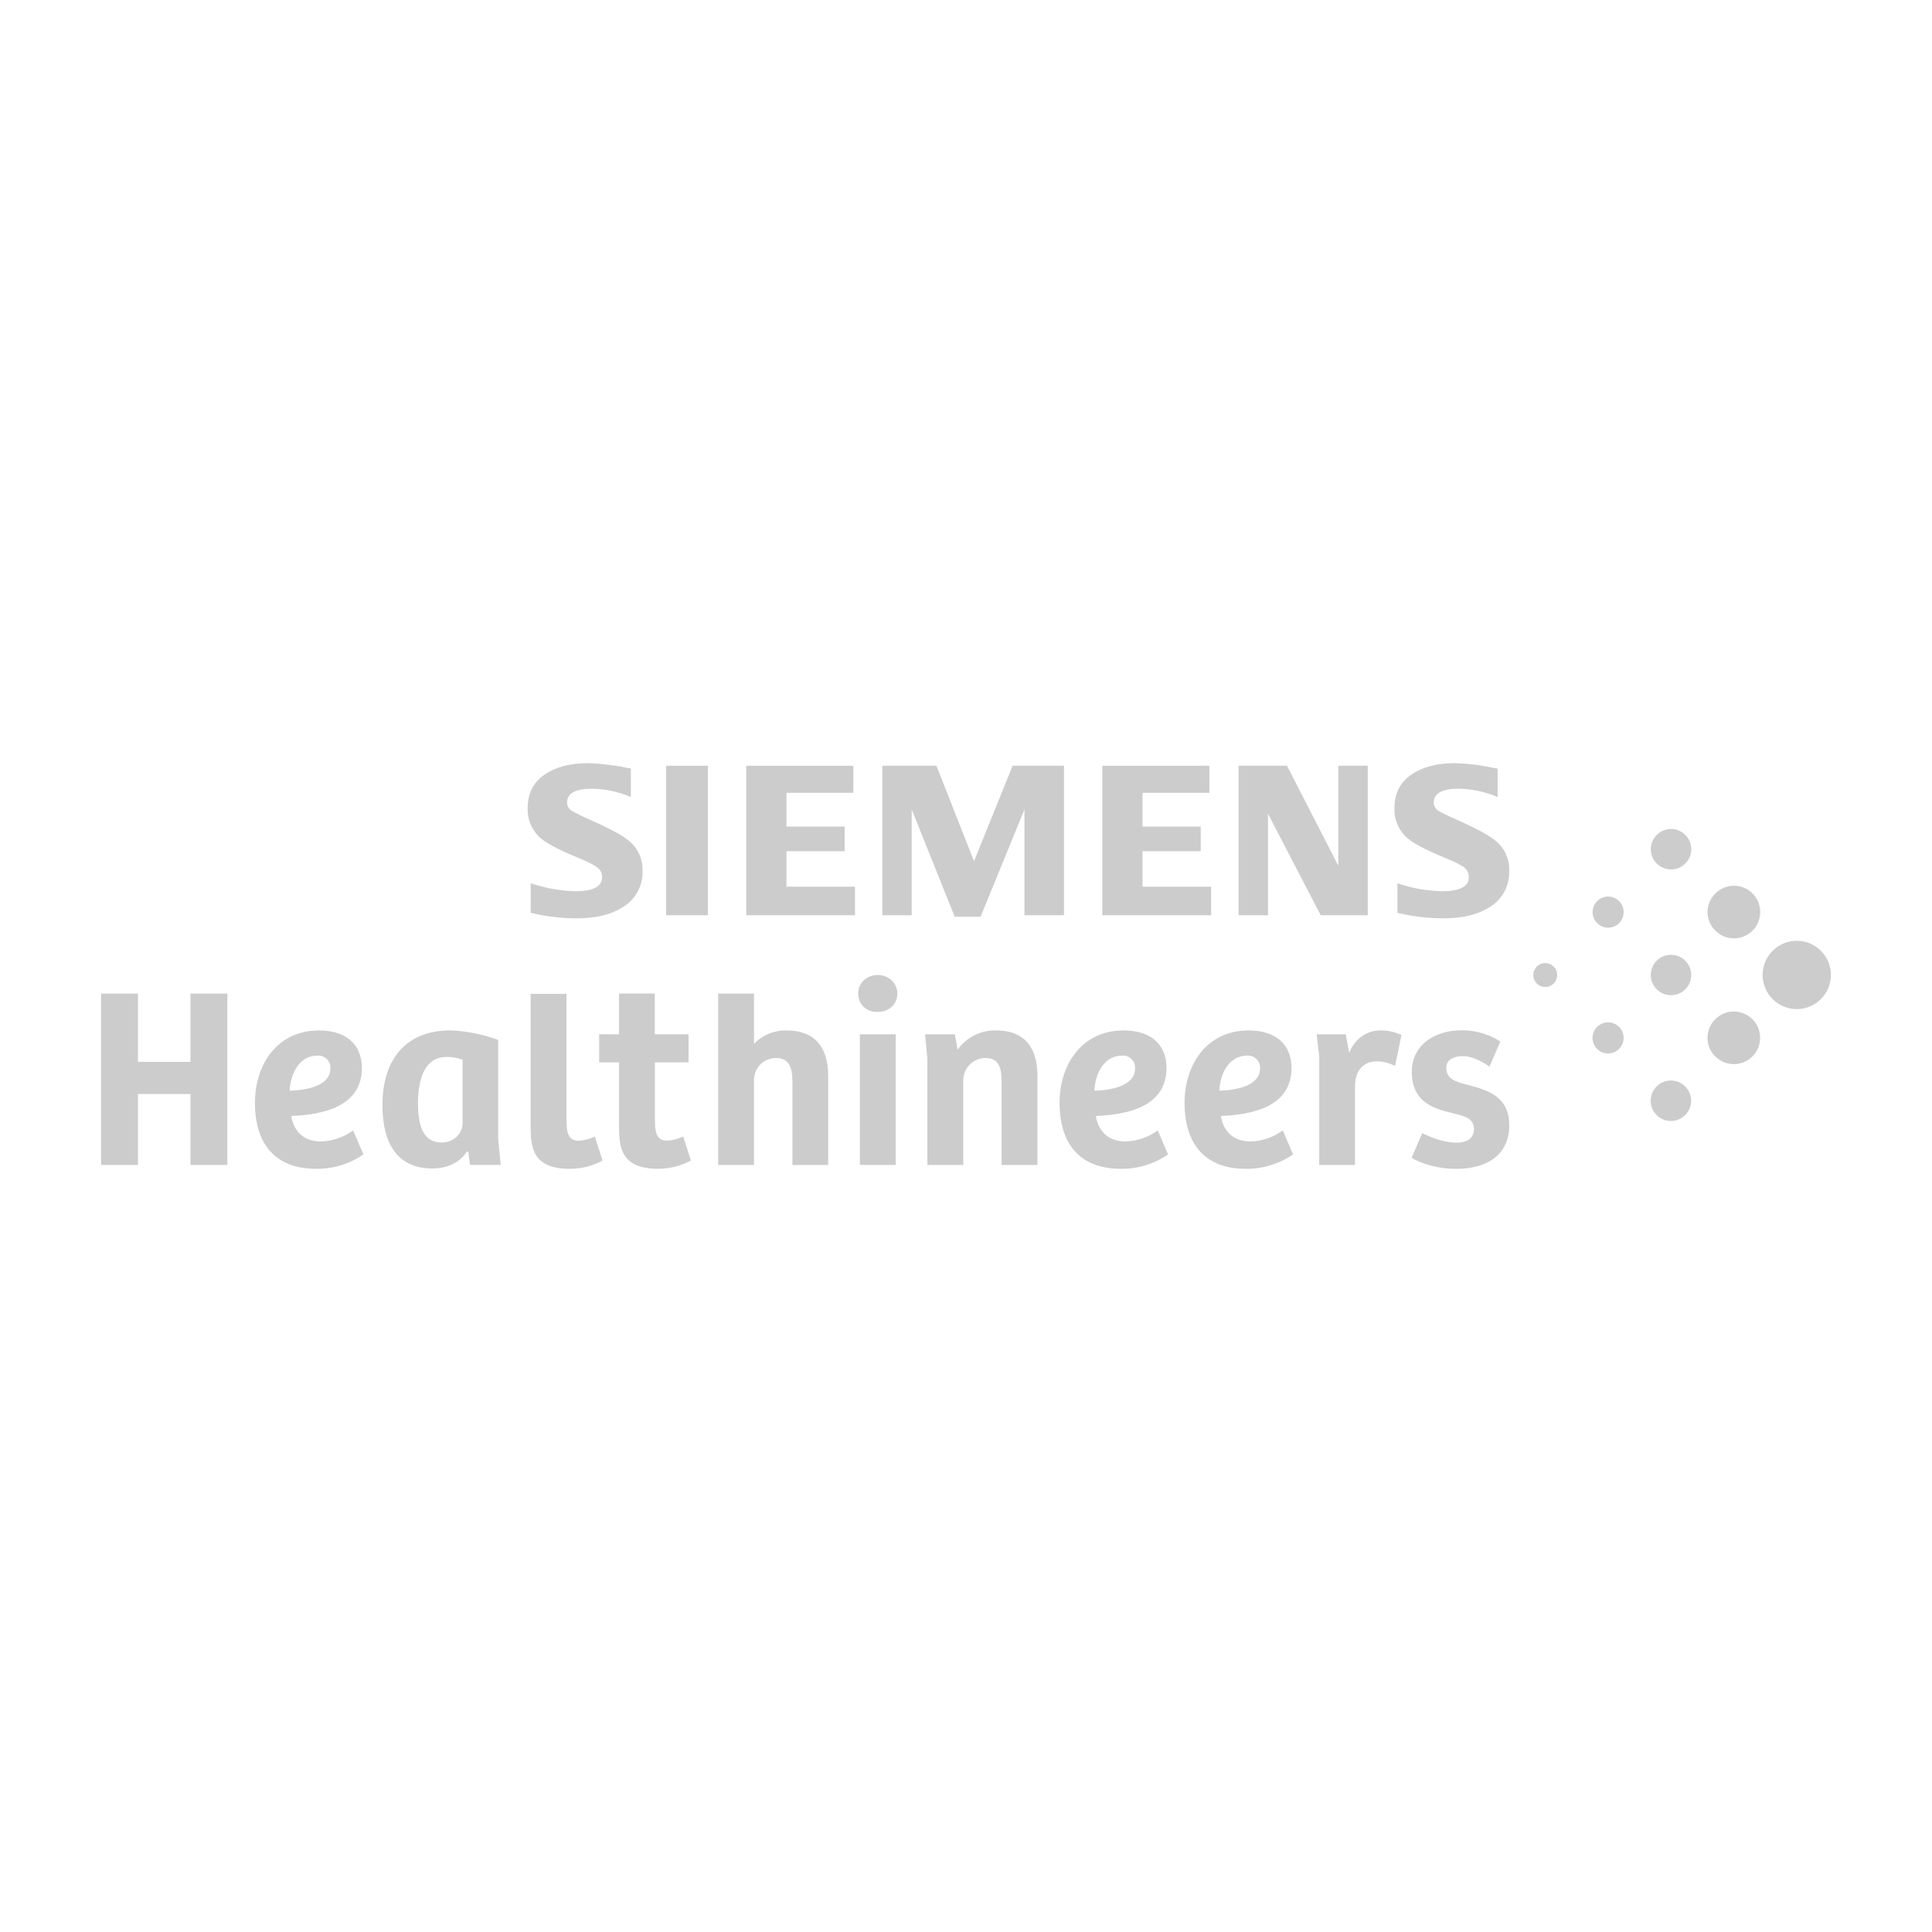 <?xml version="1.0" encoding="UTF-8"?>
<svg xmlns="http://www.w3.org/2000/svg" id="a" viewBox="0 0 400 400">
  <path d="M367,206.85c2.76,2.76,7.24,2.76,10,0,2.76-2.76,2.76-7.24,0-10-2.76-2.76-7.24-2.76-10,0-1.33,1.33-2.07,3.12-2.07,5,0,1.88.74,3.68,2.07,5" style="fill:#ccc;"></path>
  <path d="M355.12,218.72c2.13,2.13,5.58,2.13,7.7,0,2.13-2.13,2.13-5.58,0-7.7-2.13-2.13-5.58-2.13-7.7,0-1.02,1.02-1.6,2.41-1.6,3.86,0,1.44.57,2.83,1.59,3.85" style="fill:#ccc;"></path>
  <path d="M355.14,192.68c2.13,2.13,5.58,2.13,7.7,0,2.13-2.13,2.13-5.58,0-7.7-2.13-2.13-5.58-2.13-7.7,0-1.02,1.02-1.6,2.41-1.6,3.85,0,1.44.57,2.83,1.59,3.85" style="fill:#ccc;"></path>
  <path d="M342.98,230.86c1.64,1.64,4.29,1.64,5.92,0,1.64-1.64,1.64-4.29,0-5.92-1.64-1.64-4.29-1.64-5.92,0-.79.79-1.23,1.85-1.23,2.96,0,1.11.44,2.18,1.23,2.96" style="fill:#ccc;"></path>
  <path d="M343,204.82c1.64,1.63,4.29,1.63,5.92,0s1.63-4.29,0-5.92c-1.64-1.63-4.29-1.63-5.92,0-.78.79-1.23,1.85-1.23,2.96,0,1.11.44,2.18,1.23,2.96" style="fill:#ccc;"></path>
  <path d="M343.01,178.78c1.64,1.64,4.29,1.64,5.92,0,1.64-1.64,1.64-4.29,0-5.92-1.64-1.64-4.29-1.64-5.92,0-.79.79-1.23,1.85-1.23,2.96,0,1.11.44,2.18,1.23,2.96" style="fill:#ccc;"></path>
  <path d="M330.66,217.16c1.26,1.26,3.3,1.26,4.55,0,1.26-1.26,1.26-3.3,0-4.55-1.26-1.26-3.3-1.26-4.55,0-.6.6-.94,1.42-.94,2.28,0,.85.34,1.67.94,2.28" style="fill:#ccc;"></path>
  <path d="M330.67,191.12c1.26,1.26,3.3,1.26,4.55,0,1.26-1.26,1.26-3.3,0-4.55-1.26-1.26-3.3-1.26-4.55,0-.6.6-.94,1.42-.94,2.28,0,.85.34,1.67.94,2.28" style="fill:#ccc;"></path>
  <path d="M318.17,203.62c.97.97,2.54.97,3.5,0,.97-.97.97-2.54,0-3.5-.97-.97-2.54-.97-3.5,0-.46.46-.72,1.09-.72,1.75,0,.66.26,1.29.73,1.75" style="fill:#ccc;"></path>
  <path d="M109.88,188.99v-6.12c2.98,1.01,6.09,1.57,9.24,1.65,3.7,0,5.54-.98,5.54-2.93.01-.7-.28-1.37-.81-1.84-.55-.53-1.97-1.26-4.24-2.19-4.07-1.68-6.73-3.1-7.97-4.28-1.59-1.54-2.46-3.69-2.4-5.91,0-3.06,1.17-5.39,3.5-6.99,2.31-1.59,5.31-2.38,9.01-2.38,2.98.11,5.94.49,8.86,1.13v5.88c-2.53-1.08-5.25-1.66-8-1.72-3.47,0-5.21.96-5.21,2.87,0,.73.41,1.4,1.05,1.75.58.36,2.18,1.14,4.81,2.32,3.78,1.68,6.29,3.13,7.54,4.37,1.5,1.51,2.31,3.58,2.23,5.71.1,3.18-1.59,6.15-4.38,7.68-2.36,1.43-5.42,2.14-9.18,2.14-3.23,0-6.45-.38-9.6-1.13" style="fill:#ccc;"></path>
  <path d="M137.92,189.49h8.64v-30.95h-8.64v30.95Z" style="fill:#ccc;"></path>
  <polygon points="154.49 158.54 154.49 189.49 177.02 189.49 177.02 183.58 162.83 183.58 162.83 176.23 174.87 176.23 174.87 171.13 162.83 171.13 162.83 164.14 176.67 164.14 176.67 158.54 154.49 158.54" style="fill:#ccc;"></polygon>
  <polygon points="209.65 158.54 201.66 178.31 193.88 158.54 182.67 158.54 182.67 189.49 188.76 189.49 188.76 167.58 197.66 189.8 203.02 189.8 212.1 167.58 212.1 189.49 220.29 189.49 220.29 158.54 209.65 158.54" style="fill:#ccc;"></polygon>
  <polygon points="228.22 158.54 228.22 189.49 250.75 189.49 250.75 183.58 236.55 183.58 236.55 176.23 248.6 176.23 248.6 171.13 236.55 171.13 236.55 164.14 250.39 164.14 250.39 158.54 228.22 158.54" style="fill:#ccc;"></polygon>
  <polygon points="277.09 158.54 277.09 179.26 266.46 158.54 256.44 158.54 256.44 189.49 262.53 189.49 262.53 168.49 273.44 189.49 283.18 189.49 283.18 158.54 277.09 158.54" style="fill:#ccc;"></polygon>
  <path d="M289.32,188.99v-6.12c2.98,1.02,6.09,1.57,9.24,1.65,3.7,0,5.55-.98,5.55-2.93.01-.7-.27-1.37-.79-1.84-.55-.53-1.97-1.26-4.25-2.19-4.06-1.66-6.71-3.09-7.97-4.28-1.6-1.55-2.48-3.7-2.4-5.93,0-3.05,1.17-5.37,3.5-6.97,2.3-1.59,5.31-2.38,9.01-2.38,2.72.08,5.43.41,8.09,1l.76.13v5.88c-2.54-1.08-5.27-1.66-8.03-1.72-3.46,0-5.18.96-5.18,2.87,0,.73.41,1.4,1.04,1.75.55.35,2.17,1.12,4.83,2.32,3.75,1.68,6.26,3.13,7.52,4.37,1.5,1.51,2.31,3.58,2.23,5.71.1,3.17-1.58,6.14-4.35,7.68-2.38,1.43-5.44,2.14-9.21,2.14-3.23,0-6.45-.38-9.6-1.13" style="fill:#ccc;"></path>
  <path d="M235.01,221.18c0,3.68-4.96,4.53-8.43,4.64.16-3.68,2.08-7.26,5.71-7.26,1.37-.13,2.59.88,2.71,2.26.01.12.01.24,0,.36M241.51,221.13c0-5.07-3.47-7.79-8.86-7.79-8.75,0-13.28,7.15-13.28,14.99s3.63,13.66,12.7,13.66c3.49.04,6.9-1,9.76-2.99l-2.13-4.96c-1.94,1.42-4.26,2.22-6.67,2.29-4.06,0-5.76-2.72-6.14-5.28,6.45-.27,14.62-1.87,14.62-9.92" style="fill:#ccc;"></path>
  <path d="M260.88,221.18c0,3.68-4.96,4.53-8.43,4.64.16-3.68,2.08-7.26,5.71-7.26,1.37-.13,2.59.88,2.71,2.26.01.12.01.24,0,.36M267.39,221.13c0-5.07-3.47-7.79-8.86-7.79-8.75,0-13.28,7.15-13.28,14.99s3.63,13.66,12.69,13.66c3.49.04,6.9-1,9.77-2.99l-2.13-4.96c-1.94,1.42-4.26,2.22-6.67,2.29-4.06,0-5.76-2.72-6.14-5.28,6.45-.27,14.62-1.87,14.62-9.92" style="fill:#ccc;"></path>
  <path d="M68.41,221.18c0,3.68-4.96,4.53-8.43,4.64.16-3.68,2.08-7.26,5.71-7.26,1.37-.13,2.59.88,2.71,2.26.01.12.01.24,0,.36M74.92,221.13c0-5.07-3.47-7.79-8.86-7.79-8.75,0-13.28,7.15-13.28,14.99s3.63,13.66,12.7,13.66c3.49.04,6.9-1,9.76-2.99l-2.13-4.96c-1.94,1.42-4.26,2.22-6.67,2.29-4.06,0-5.76-2.72-6.14-5.28,6.45-.27,14.62-1.87,14.62-9.92" style="fill:#ccc;"></path>
  <polygon points="39.44 205.71 39.44 219.85 28.56 219.85 28.56 205.71 20.93 205.71 20.93 241.19 28.56 241.19 28.56 226.51 39.44 226.51 39.44 241.19 47.07 241.19 47.07 205.71 39.44 205.71" style="fill:#ccc;"></polygon>
  <path d="M95.77,232.54c0,1.97-1.6,4-4.37,4-3.95,0-4.86-3.79-4.86-8.11,0-5.23,1.5-9.6,5.87-9.6,1.15-.02,2.29.17,3.36.58v13.12ZM103.67,241.19l-.53-5.39v-20.49c-3.15-1.17-6.46-1.84-9.82-1.98-9.44,0-14.14,6.14-14.14,15.52,0,7.2,2.61,13.07,10.35,13.07,2.88,0,5.55-1.07,7.15-3.52l.27.06.37,2.72h6.35Z" style="fill:#ccc;"></path>
  <path d="M109.86,205.76v27.37c0,4.48.43,8.86,8.11,8.86,2.37,0,4.7-.58,6.78-1.71l-1.6-4.96c-1.02.48-2.12.77-3.25.86-1.98,0-2.62-1.18-2.62-4.11v-26.3h-7.41Z" style="fill:#ccc;"></path>
  <path d="M156.11,241.19v-17.45c-.09-2.5,1.87-4.6,4.37-4.69.06,0,.11,0,.17,0,2.83,0,3.41,2.13,3.41,4.91v17.23h7.41v-18.35c0-6.35-3.04-9.5-8.64-9.5-2.53-.05-4.96.95-6.72,2.77v-10.4h-7.42v35.48h7.41Z" style="fill:#ccc;"></path>
  <path d="M178.03,241.19h7.42v-27.05h-7.42v27.05Z" style="fill:#ccc;"></path>
  <path d="M177.69,205.69c-.03,1.03.36,2.02,1.09,2.75.8.73,1.85,1.11,2.93,1.06,1.08.03,2.13-.35,2.94-1.06,1.5-1.49,1.52-3.91.03-5.41,0,0-.02-.02-.03-.03-.8-.74-1.85-1.15-2.94-1.12-1.08-.03-2.13.38-2.92,1.12-.72.71-1.12,1.68-1.11,2.69" style="fill:#ccc;"></path>
  <path d="M199.43,241.19v-17.34c-.1-2.55,1.88-4.69,4.42-4.8.07,0,.15,0,.22,0,2.83,0,3.31,2.19,3.31,5.12v17.02h7.41v-18.46c0-6.4-3.2-9.39-8.48-9.39-3.19-.11-6.22,1.39-8.06,4l-.54-3.2h-6.19l.48,5.02v22.03h7.41Z" style="fill:#ccc;"></path>
  <path d="M280.57,224.38c.11-2.83,1.81-4.64,4.48-4.64,1.32,0,2.62.34,3.78.96l1.33-6.4c-1.38-.67-2.9-1-4.43-.96-2.51,0-5.12,1.49-6.4,4.64l-.7-3.84h-6.03l.53,4.7v22.35h7.41v-16.81Z" style="fill:#ccc;"></path>
  <path d="M310.61,215.69l.02-.06c-2.63-1.68-5.72-2.48-8.83-2.3-5.48.29-9.79,3.55-9.49,9.2.3,5.65,4.41,6.99,8.47,7.95,2.33.57,4.27,1.01,4.38,3.08.11,2.02-1.29,2.9-3.26,3.01-2.41.13-5.46-.95-7.43-1.96l-2.21,5.08c1.56,1.04,5.57,2.53,10.3,2.28,6.17-.32,10.21-3.58,9.9-9.6-.29-5.54-4.73-6.75-8.68-7.78-2.44-.62-4.23-1.22-4.34-3.3-.09-1.76,1.31-2.53,3.07-2.62,1.82-.09,3.78.7,5.87,2.16l2.24-5.15Z" style="fill:#ccc;"></path>
  <path d="M135.57,219.95h6.99v-5.82h-6.99v-8.43h-7.41v8.43h-4.11v5.82h4.11v13.17c0,4.48.43,8.86,8.11,8.86,2.37,0,4.7-.58,6.78-1.71l-1.6-4.96c-1.02.48-2.13.77-3.25.86-1.97,0-2.61-1.18-2.61-4.11v-12.11Z" style="fill:#ccc;"></path>
</svg>
